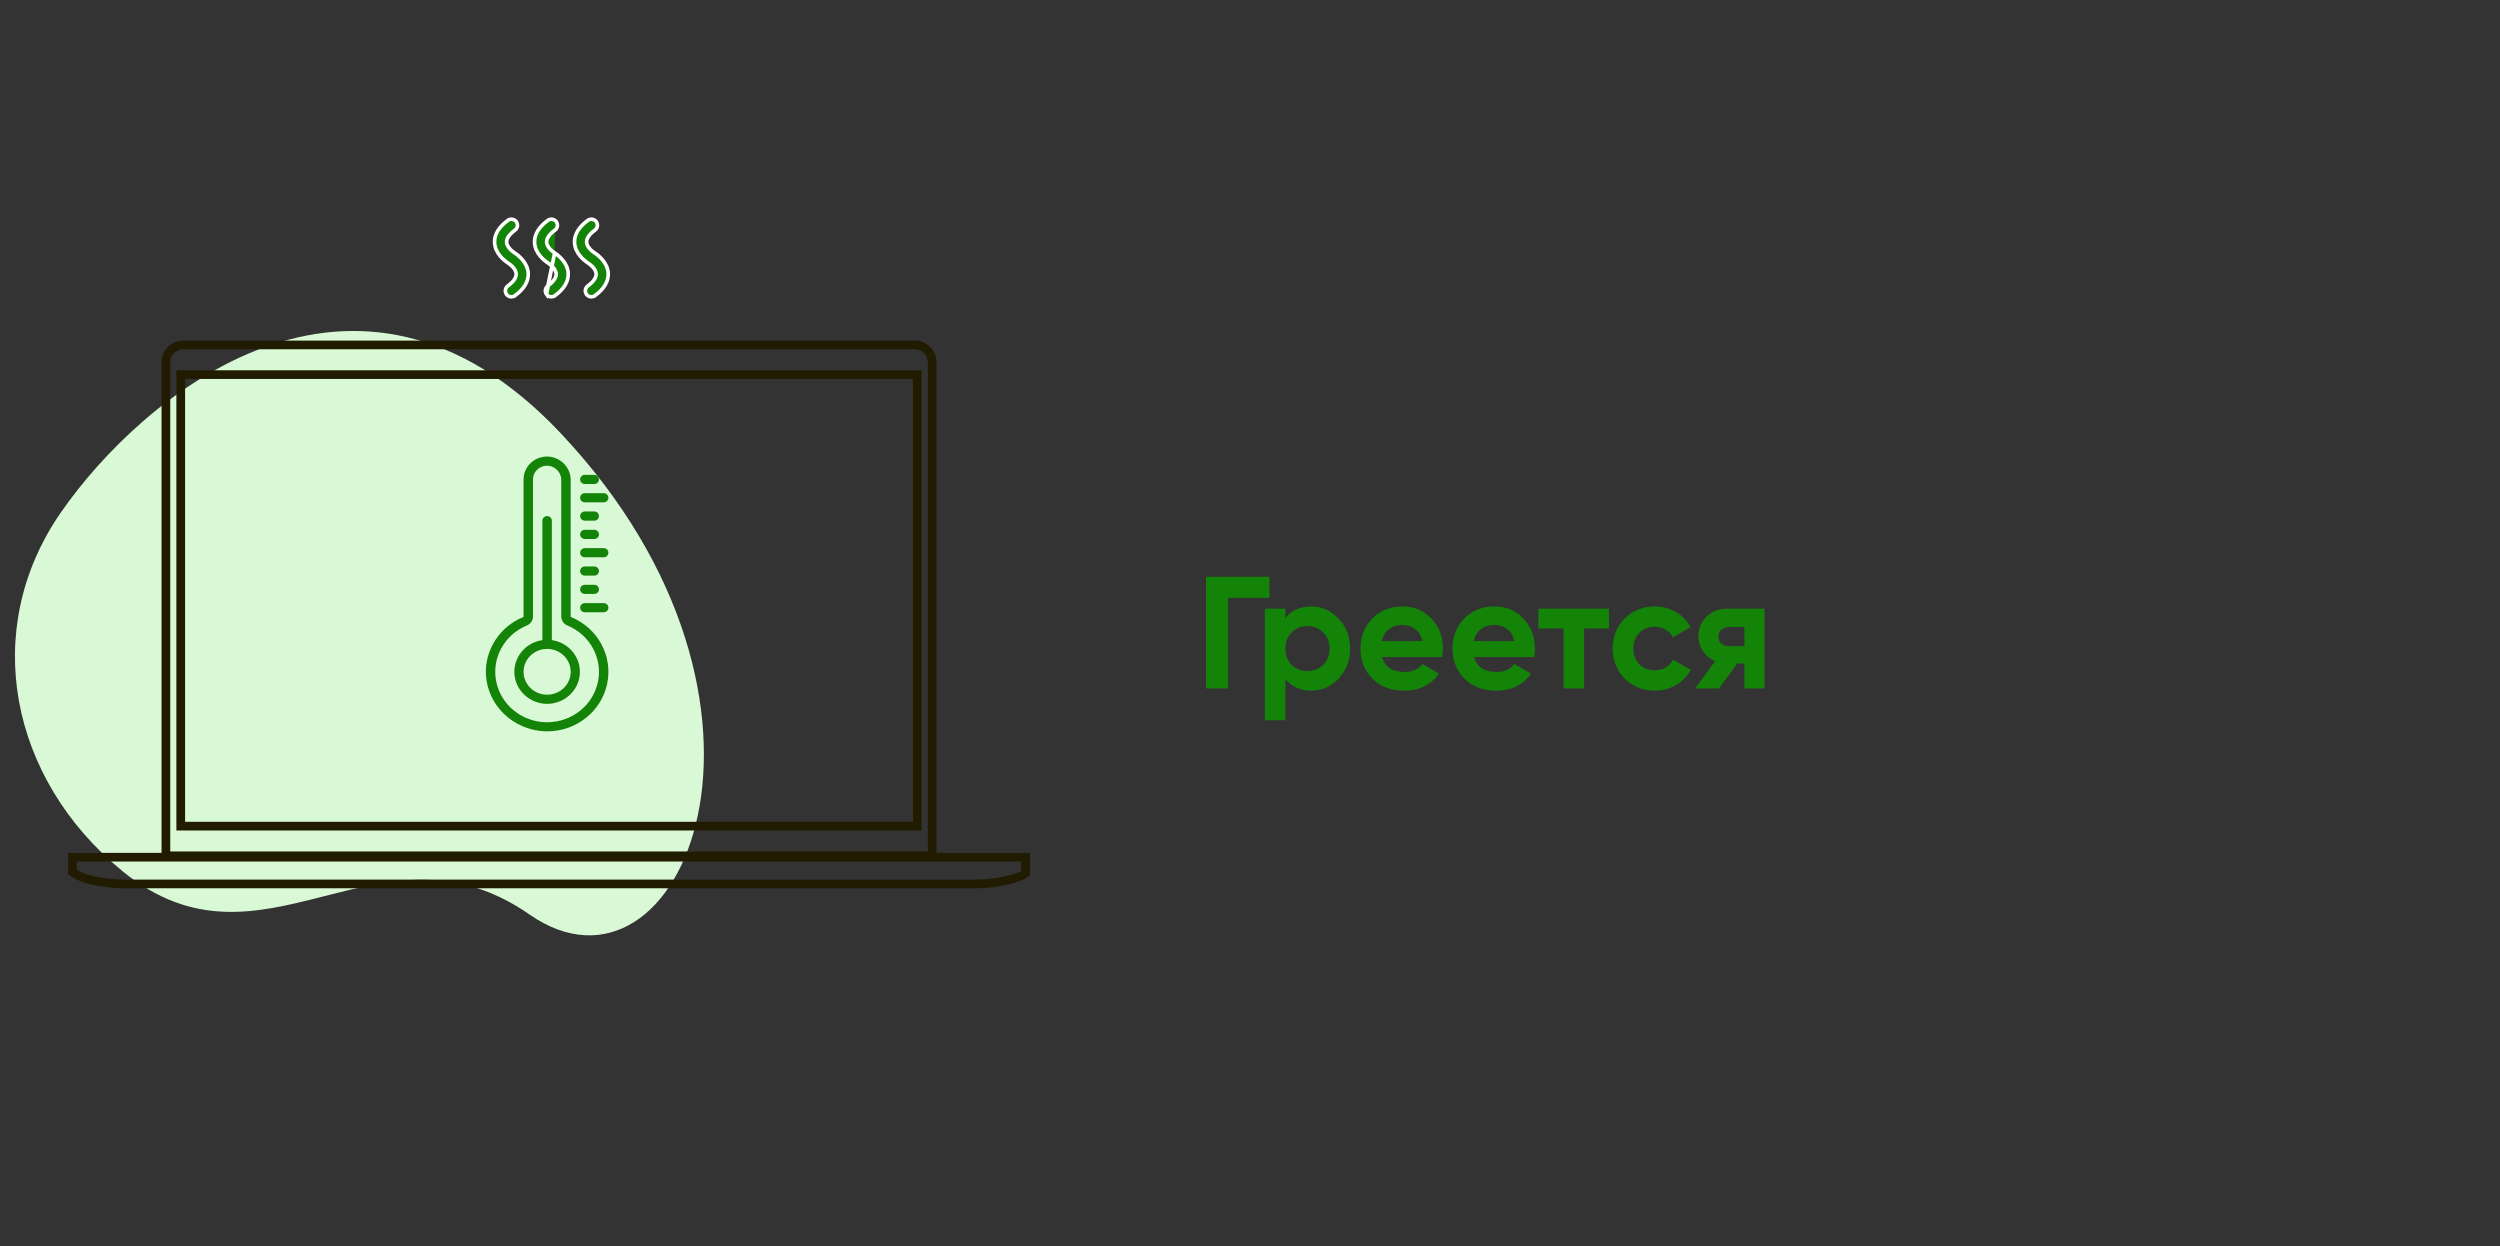 <?xml version="1.0" encoding="UTF-8"?> <svg xmlns="http://www.w3.org/2000/svg" width="345" height="172" viewBox="0 0 345 172" fill="none"><rect x="0" y="0" width="345" height="172" fill="#333333" stroke="none"/> <g clip-path="url(#clip0)"> <path d="M16.889 120.21C1.333 107.482 -2.792 86.859 8.404 70.713C19.6 54.567 49.062 29.771 77.347 59.753C112.702 97.23 93.964 140.717 73.104 126.221C52.245 111.725 36.335 136.12 16.889 120.21Z" fill="#D9F8D5"></path> <path d="M25.293 47.6H126.236C127.561 47.6 128.636 48.675 128.636 50V118.105H22.893V50C22.893 48.675 23.968 47.6 25.293 47.6Z" stroke="#211B02" stroke-width="1.2"></path> <path d="M141.527 118.295H10V120.344C11.967 121.819 16.283 122.051 18.195 121.983H132.923C137.84 122.147 140.708 121.095 141.527 120.549V118.295Z" stroke="#211B02" stroke-width="1.2"></path> <rect x="24.942" y="51.697" width="101.645" height="62.31" stroke="#211B02" stroke-width="1.2"></rect> <path d="M175.186 79.6V82.504H169.466V95H166.43V79.6H175.186ZM180.95 83.692C182.431 83.692 183.693 84.257 184.734 85.386C185.79 86.501 186.318 87.872 186.318 89.5C186.318 91.128 185.79 92.507 184.734 93.636C183.693 94.751 182.431 95.308 180.95 95.308C179.41 95.308 178.222 94.773 177.386 93.702V99.4H174.548V84H177.386V85.298C178.222 84.228 179.41 83.692 180.95 83.692ZM178.244 91.744C178.816 92.316 179.542 92.602 180.422 92.602C181.302 92.602 182.028 92.316 182.6 91.744C183.187 91.158 183.48 90.41 183.48 89.5C183.48 88.591 183.187 87.85 182.6 87.278C182.028 86.692 181.302 86.398 180.422 86.398C179.542 86.398 178.816 86.692 178.244 87.278C177.672 87.85 177.386 88.591 177.386 89.5C177.386 90.41 177.672 91.158 178.244 91.744ZM190.717 90.666C191.099 92.045 192.133 92.734 193.819 92.734C194.905 92.734 195.726 92.368 196.283 91.634L198.571 92.954C197.486 94.524 195.887 95.308 193.775 95.308C191.957 95.308 190.497 94.758 189.397 93.658C188.297 92.558 187.747 91.172 187.747 89.5C187.747 87.843 188.29 86.464 189.375 85.364C190.461 84.25 191.854 83.692 193.555 83.692C195.169 83.692 196.496 84.25 197.537 85.364C198.593 86.479 199.121 87.858 199.121 89.5C199.121 89.867 199.085 90.256 199.011 90.666H190.717ZM190.673 88.466H196.283C196.122 87.718 195.785 87.161 195.271 86.794C194.773 86.428 194.201 86.244 193.555 86.244C192.793 86.244 192.162 86.442 191.663 86.838C191.165 87.22 190.835 87.762 190.673 88.466ZM203.415 90.666C203.796 92.045 204.83 92.734 206.517 92.734C207.602 92.734 208.423 92.368 208.981 91.634L211.269 92.954C210.183 94.524 208.585 95.308 206.473 95.308C204.654 95.308 203.195 94.758 202.095 93.658C200.995 92.558 200.445 91.172 200.445 89.5C200.445 87.843 200.987 86.464 202.073 85.364C203.158 84.25 204.551 83.692 206.253 83.692C207.866 83.692 209.193 84.25 210.235 85.364C211.291 86.479 211.819 87.858 211.819 89.5C211.819 89.867 211.782 90.256 211.709 90.666H203.415ZM203.371 88.466H208.981C208.819 87.718 208.482 87.161 207.969 86.794C207.47 86.428 206.898 86.244 206.253 86.244C205.49 86.244 204.859 86.442 204.361 86.838C203.862 87.22 203.532 87.762 203.371 88.466ZM222.038 84V86.728H218.606V95H215.768V86.728H212.292V84H222.038ZM228.36 95.308C226.703 95.308 225.317 94.751 224.202 93.636C223.102 92.522 222.552 91.143 222.552 89.5C222.552 87.858 223.102 86.479 224.202 85.364C225.317 84.25 226.703 83.692 228.36 83.692C229.431 83.692 230.406 83.949 231.286 84.462C232.166 84.976 232.834 85.665 233.288 86.53L230.846 87.96C230.626 87.506 230.289 87.146 229.834 86.882C229.394 86.618 228.896 86.486 228.338 86.486C227.488 86.486 226.784 86.772 226.226 87.344C225.669 87.902 225.39 88.62 225.39 89.5C225.39 90.366 225.669 91.084 226.226 91.656C226.784 92.214 227.488 92.492 228.338 92.492C228.91 92.492 229.416 92.368 229.856 92.118C230.311 91.854 230.648 91.495 230.868 91.04L233.332 92.448C232.848 93.314 232.166 94.01 231.286 94.538C230.406 95.052 229.431 95.308 228.36 95.308ZM243.505 84V95H240.733V91.568H239.743L237.213 95H233.935L236.685 91.238C235.981 90.945 235.416 90.483 234.991 89.852C234.58 89.207 234.375 88.518 234.375 87.784C234.375 86.758 234.741 85.87 235.475 85.122C236.208 84.374 237.169 84 238.357 84H243.505ZM238.577 86.53C238.166 86.53 237.821 86.655 237.543 86.904C237.279 87.139 237.147 87.462 237.147 87.872C237.147 88.268 237.279 88.584 237.543 88.818C237.821 89.053 238.166 89.17 238.577 89.17H240.733V86.53H238.577Z" fill="#138407"></path> <path d="M78.816 85.156C78.788 85.144 78.755 85.12 78.755 85.089V66.269C78.773 64.616 77.509 63.215 75.82 63.015C74.906 62.928 73.997 63.22 73.317 63.819C72.637 64.419 72.25 65.269 72.25 66.161V85.089C72.25 85.12 72.217 85.144 72.188 85.156C68.92 86.519 66.872 89.718 67.059 93.169C67.329 97.381 70.817 100.72 75.156 100.92C75.273 100.924 75.39 100.927 75.507 100.927C79.524 100.927 82.987 98.179 83.789 94.355C84.592 90.53 82.513 86.684 78.816 85.156ZM82.513 94.107C81.834 97.344 78.903 99.67 75.502 99.67C72.102 99.67 69.171 97.344 68.491 94.107C67.811 90.869 69.57 87.614 72.699 86.319C73.211 86.112 73.546 85.628 73.551 85.089V66.161C73.551 65.627 73.783 65.117 74.19 64.757C74.548 64.439 75.017 64.263 75.502 64.265C75.567 64.265 75.632 64.265 75.698 64.274C76.72 64.408 77.476 65.267 77.454 66.269V85.089C77.458 85.628 77.793 86.112 78.305 86.319C81.434 87.614 83.193 90.869 82.513 94.107Z" fill="#138407"></path> <path d="M76.154 88.335V71.85C76.154 71.501 75.863 71.218 75.503 71.218C75.144 71.218 74.853 71.501 74.853 71.85V88.335C72.503 88.68 70.822 90.723 70.992 93.026C71.163 95.33 73.127 97.118 75.503 97.134C77.88 97.118 79.844 95.33 80.014 93.026C80.184 90.723 78.503 88.68 76.154 88.335ZM75.503 95.87C73.707 95.87 72.251 94.455 72.251 92.709C72.253 90.965 73.708 89.551 75.503 89.549C77.3 89.549 78.756 90.964 78.756 92.709C78.756 94.455 77.3 95.87 75.503 95.87Z" fill="#138407"></path> <path d="M83.309 83.228H80.707C80.348 83.228 80.057 83.511 80.057 83.86C80.057 84.209 80.348 84.492 80.707 84.492H83.309C83.668 84.492 83.96 84.209 83.96 83.86C83.96 83.511 83.668 83.228 83.309 83.228Z" fill="#138407"></path> <path d="M80.707 81.964H82.008C82.368 81.964 82.659 81.681 82.659 81.332C82.659 80.982 82.368 80.7 82.008 80.7H80.707C80.348 80.7 80.057 80.982 80.057 81.332C80.057 81.681 80.348 81.964 80.707 81.964Z" fill="#138407"></path> <path d="M80.707 79.435H82.008C82.368 79.435 82.659 79.152 82.659 78.803C82.659 78.454 82.368 78.171 82.008 78.171H80.707C80.348 78.171 80.057 78.454 80.057 78.803C80.057 79.152 80.348 79.435 80.707 79.435Z" fill="#138407"></path> <path d="M83.309 75.643H80.707C80.348 75.643 80.057 75.925 80.057 76.275C80.057 76.624 80.348 76.907 80.707 76.907H83.309C83.668 76.907 83.96 76.624 83.96 76.275C83.96 75.925 83.668 75.643 83.309 75.643Z" fill="#138407"></path> <path d="M80.707 74.378H82.008C82.368 74.378 82.659 74.095 82.659 73.746C82.659 73.397 82.368 73.114 82.008 73.114H80.707C80.348 73.114 80.057 73.397 80.057 73.746C80.057 74.095 80.348 74.378 80.707 74.378Z" fill="#138407"></path> <path d="M80.707 71.85H82.008C82.368 71.85 82.659 71.567 82.659 71.218C82.659 70.869 82.368 70.586 82.008 70.586H80.707C80.348 70.586 80.057 70.869 80.057 71.218C80.057 71.567 80.348 71.85 80.707 71.85Z" fill="#138407"></path> <path d="M80.707 69.322H83.309C83.668 69.322 83.96 69.039 83.96 68.689C83.96 68.34 83.668 68.057 83.309 68.057H80.707C80.348 68.057 80.057 68.34 80.057 68.689C80.057 69.039 80.348 69.322 80.707 69.322Z" fill="#138407"></path> <path d="M80.707 66.793H82.008C82.368 66.793 82.659 66.51 82.659 66.161C82.659 65.812 82.368 65.529 82.008 65.529H80.707C80.348 65.529 80.057 65.812 80.057 66.161C80.057 66.51 80.348 66.793 80.707 66.793Z" fill="#138407"></path> <path d="M71.07 31.752C70.862 31.906 70.578 32.139 70.345 32.412C70.119 32.676 69.904 33.023 69.916 33.4L70.166 33.392L69.916 33.4C69.927 33.714 70.093 34.014 70.294 34.261C70.499 34.513 70.764 34.739 71.025 34.906L71.025 34.906C71.239 35.044 71.699 35.37 72.111 35.86C72.522 36.35 72.872 36.989 72.898 37.758C72.933 38.828 72.351 39.852 71.07 40.8C70.921 40.91 70.748 40.963 70.576 40.963C70.32 40.963 70.068 40.846 69.905 40.626L69.905 40.626C69.632 40.256 69.71 39.735 70.079 39.461C70.287 39.307 70.572 39.075 70.805 38.802C71.03 38.537 71.246 38.19 71.233 37.814L71.233 37.814C71.223 37.499 71.057 37.199 70.856 36.952C70.651 36.7 70.385 36.475 70.125 36.307L70.125 36.307C69.91 36.17 69.45 35.843 69.038 35.353C68.627 34.863 68.277 34.224 68.251 33.455L68.251 33.455C68.216 32.386 68.798 31.361 70.079 30.414C70.449 30.14 70.971 30.218 71.244 30.588C71.518 30.957 71.44 31.479 71.07 31.752ZM71.07 31.752L71.219 31.953L71.07 31.752Z" fill="#138407" stroke="white" stroke-width="0.5"></path> <path d="M76.542 34.906L76.542 34.906C76.282 34.738 76.016 34.513 75.811 34.261C75.61 34.014 75.444 33.714 75.434 33.4C75.421 33.023 75.636 32.676 75.862 32.411C76.095 32.138 76.38 31.906 76.588 31.752M76.542 34.906L75.597 39.461C75.804 39.307 76.089 39.075 76.322 38.801C76.548 38.537 76.763 38.19 76.751 37.813L76.501 37.822L76.751 37.813C76.74 37.499 76.574 37.199 76.373 36.952C76.168 36.7 75.903 36.475 75.642 36.307L75.517 36.503L75.642 36.307C75.428 36.17 74.968 35.843 74.556 35.353C74.145 34.863 73.795 34.224 73.769 33.455L73.769 33.455C73.734 32.386 74.316 31.361 75.597 30.413C75.967 30.14 76.488 30.218 76.762 30.587C77.035 30.957 76.957 31.479 76.588 31.752M76.542 34.906C76.757 35.043 77.217 35.37 77.628 35.86C78.04 36.35 78.39 36.989 78.415 37.758L78.415 37.758C78.451 38.827 77.868 39.852 76.588 40.8C76.438 40.91 76.265 40.963 76.093 40.963C75.837 40.963 75.586 40.846 75.423 40.626L75.423 40.626M76.542 34.906L75.423 40.626M76.588 31.752L76.736 31.953L76.588 31.752ZM75.423 40.626C75.149 40.256 75.227 39.734 75.597 39.461L75.423 40.626Z" fill="#138407" stroke="white" stroke-width="0.5"></path> <path d="M82.06 34.906L82.06 34.906C82.274 35.043 82.735 35.37 83.146 35.86C83.557 36.35 83.907 36.989 83.933 37.758L83.933 37.758C83.969 38.827 83.386 39.852 82.105 40.8C81.956 40.91 81.783 40.963 81.611 40.963C81.355 40.963 81.104 40.846 80.941 40.626L80.94 40.626C80.667 40.256 80.745 39.734 81.115 39.461C81.322 39.307 81.607 39.075 81.84 38.802C82.066 38.537 82.281 38.19 82.268 37.813C82.258 37.499 82.092 37.199 81.891 36.952C81.686 36.7 81.421 36.475 81.16 36.307L81.16 36.307C80.946 36.17 80.485 35.843 80.074 35.353C79.662 34.863 79.312 34.224 79.287 33.455L79.287 33.455C79.251 32.386 79.834 31.361 81.115 30.413C81.484 30.14 82.006 30.218 82.279 30.587L82.279 30.587C82.553 30.957 82.475 31.479 82.105 31.752C81.898 31.906 81.613 32.138 81.38 32.411C81.154 32.676 80.939 33.023 80.951 33.4L80.951 33.4C80.962 33.714 81.128 34.014 81.329 34.261C81.534 34.513 81.799 34.738 82.06 34.906Z" fill="#138407" stroke="white" stroke-width="0.5"></path> </g> <defs> <clipPath id="clip0"> <rect width="345" height="172" fill="white"></rect> </clipPath> </defs> </svg> 